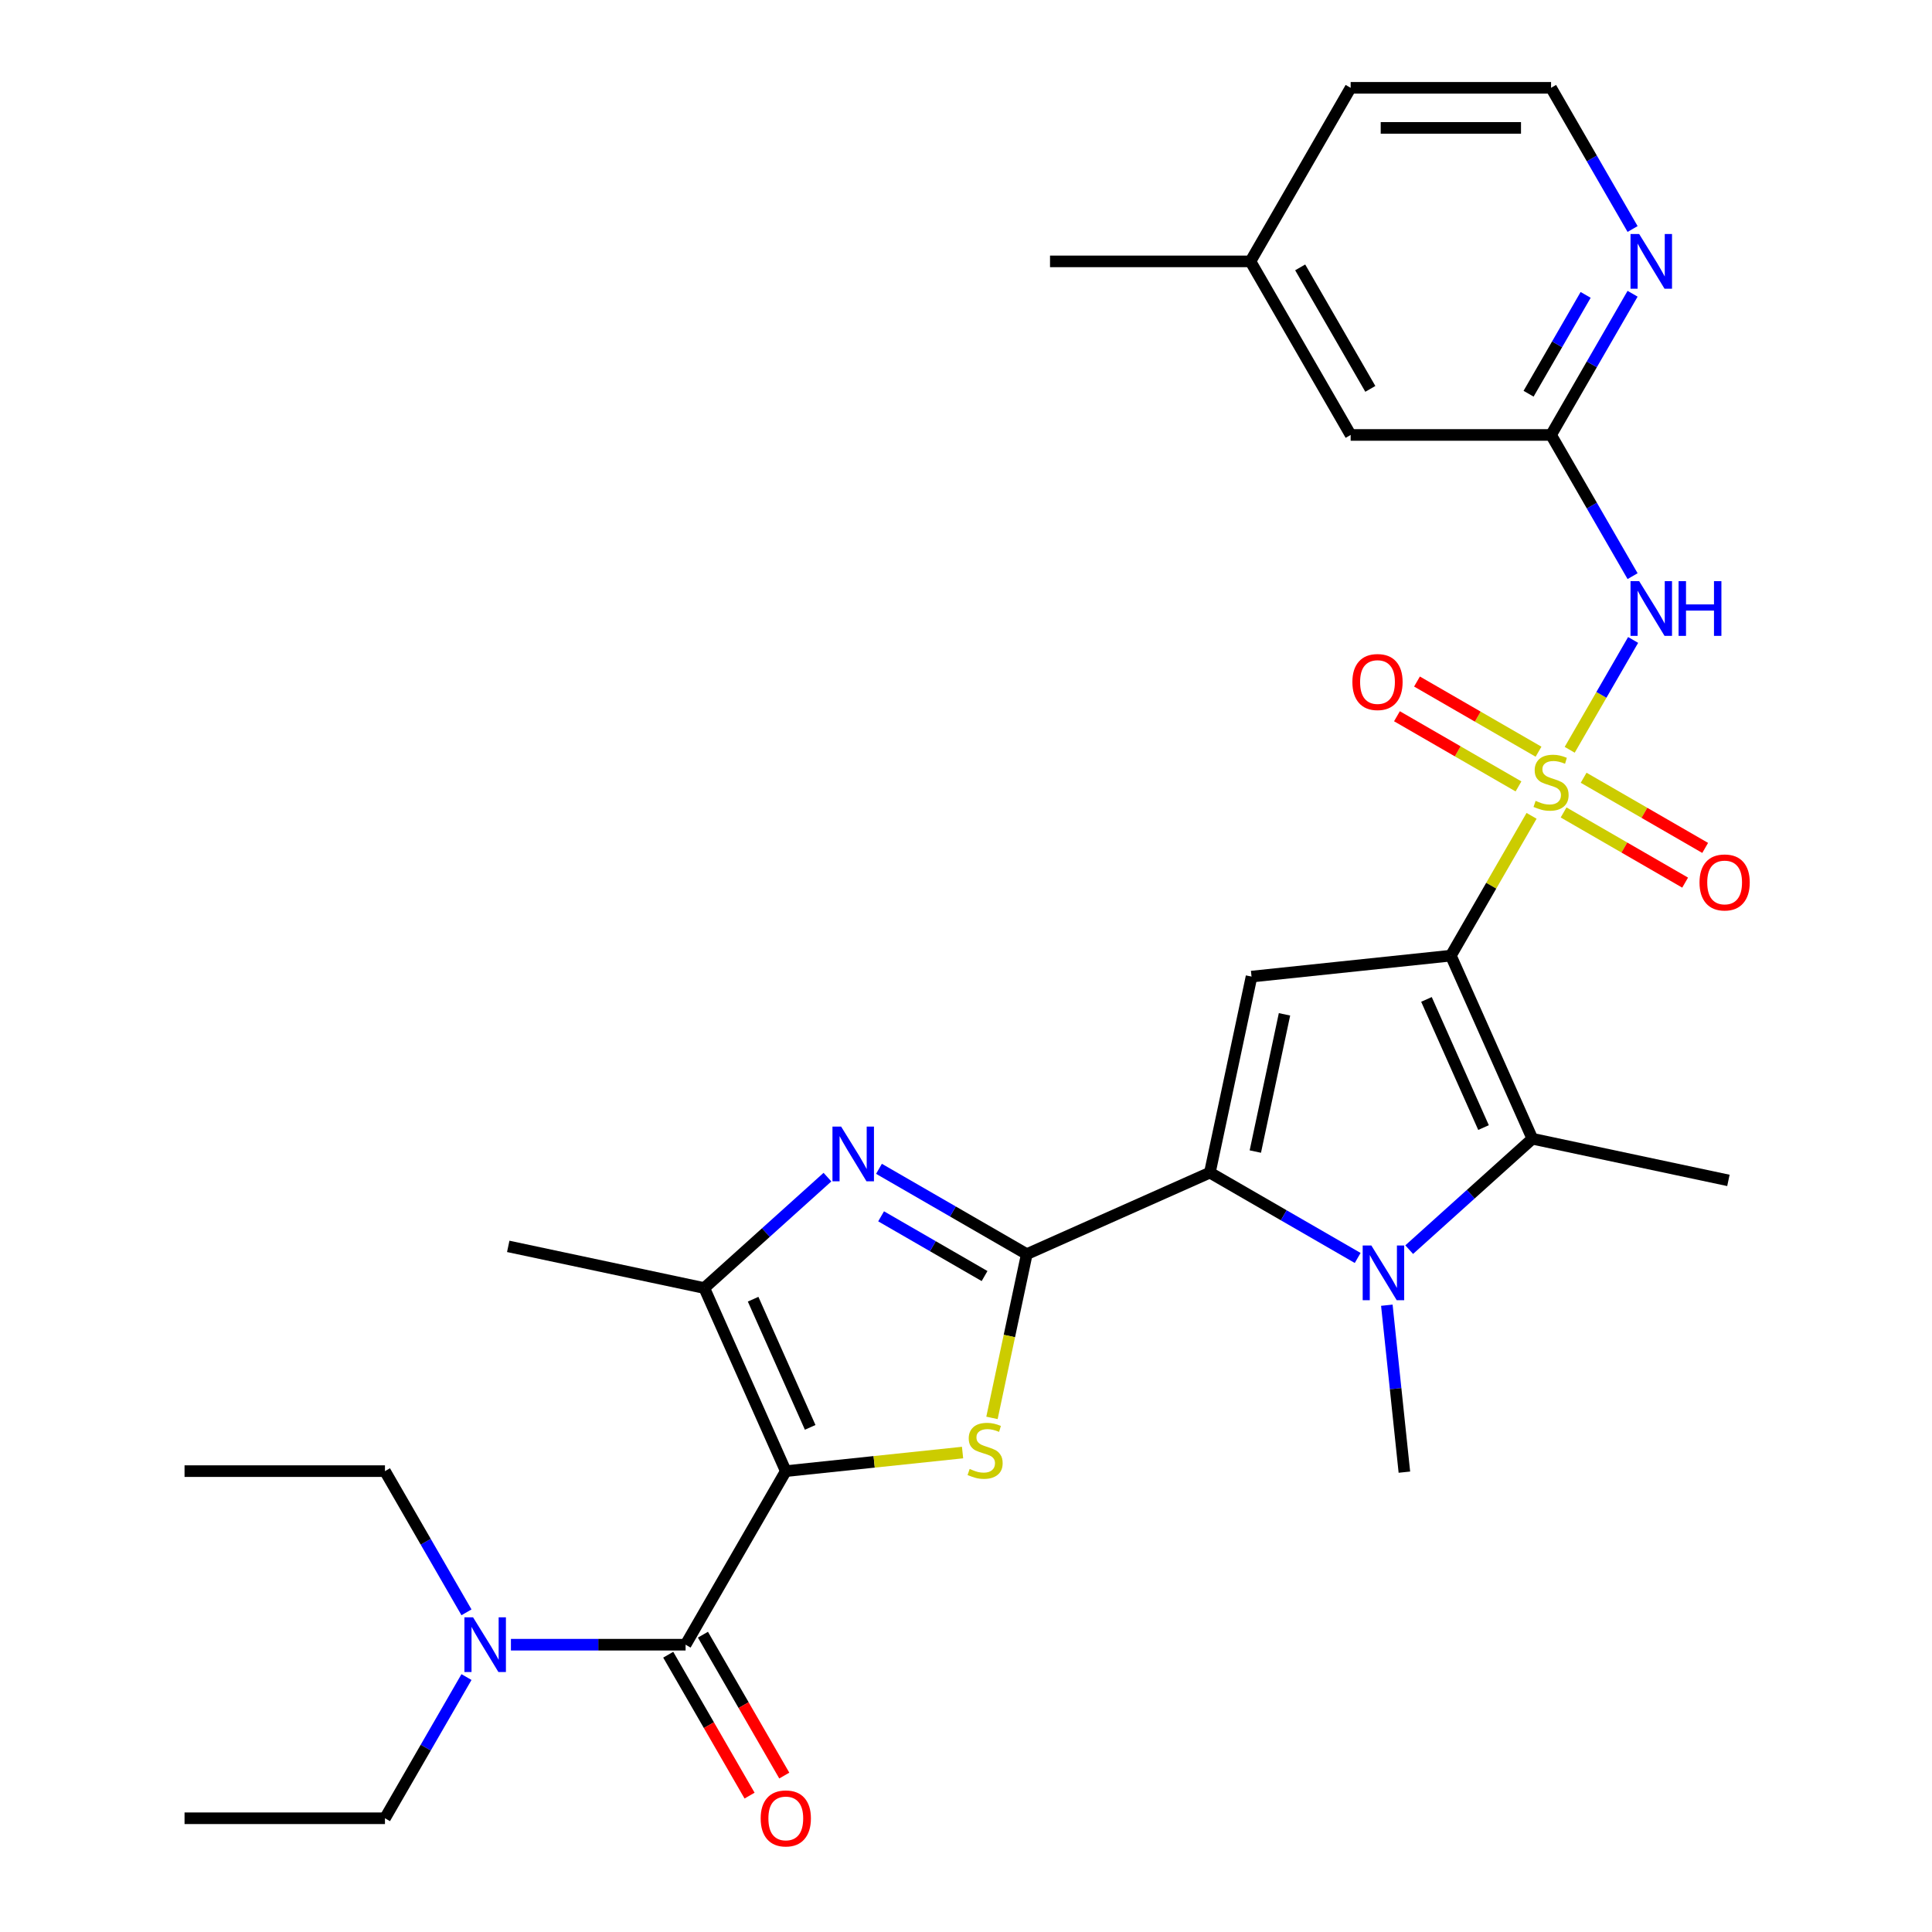 <?xml version='1.0' encoding='iso-8859-1'?>
<svg version='1.1' baseProfile='full'
              xmlns='http://www.w3.org/2000/svg'
                      xmlns:rdkit='http://www.rdkit.org/xml'
                      xmlns:xlink='http://www.w3.org/1999/xlink'
                  xml:space='preserve'
width='1000px' height='1000px' viewBox='0 0 1000 1000'>
<!-- END OF HEADER -->
<rect style='opacity:1.0;fill:#FFFFFF;stroke:none' width='1000' height='1000' x='0' y='0'> </rect>
<path class='bond-0' d='M 792.739,422.276 L 771.85,458.458' style='fill:none;fill-rule:evenodd;stroke:#CCCC00;stroke-width:6px;stroke-linecap:butt;stroke-linejoin:miter;stroke-opacity:1' />
<path class='bond-0' d='M 771.85,458.458 L 750.96,494.64' style='fill:none;fill-rule:evenodd;stroke:#000000;stroke-width:6px;stroke-linecap:butt;stroke-linejoin:miter;stroke-opacity:1' />
<path class='bond-10' d='M 812.477,388.09 L 828.889,359.663' style='fill:none;fill-rule:evenodd;stroke:#CCCC00;stroke-width:6px;stroke-linecap:butt;stroke-linejoin:miter;stroke-opacity:1' />
<path class='bond-10' d='M 828.889,359.663 L 845.301,331.237' style='fill:none;fill-rule:evenodd;stroke:#0000FF;stroke-width:6px;stroke-linecap:butt;stroke-linejoin:miter;stroke-opacity:1' />
<path class='bond-13' d='M 796.341,389.08 L 764.887,370.92' style='fill:none;fill-rule:evenodd;stroke:#CCCC00;stroke-width:6px;stroke-linecap:butt;stroke-linejoin:miter;stroke-opacity:1' />
<path class='bond-13' d='M 764.887,370.92 L 733.434,352.76' style='fill:none;fill-rule:evenodd;stroke:#FF0000;stroke-width:6px;stroke-linecap:butt;stroke-linejoin:miter;stroke-opacity:1' />
<path class='bond-13' d='M 785.967,407.047 L 754.514,388.887' style='fill:none;fill-rule:evenodd;stroke:#CCCC00;stroke-width:6px;stroke-linecap:butt;stroke-linejoin:miter;stroke-opacity:1' />
<path class='bond-13' d='M 754.514,388.887 L 723.06,370.728' style='fill:none;fill-rule:evenodd;stroke:#FF0000;stroke-width:6px;stroke-linecap:butt;stroke-linejoin:miter;stroke-opacity:1' />
<path class='bond-14' d='M 809.314,420.526 L 840.768,438.686' style='fill:none;fill-rule:evenodd;stroke:#CCCC00;stroke-width:6px;stroke-linecap:butt;stroke-linejoin:miter;stroke-opacity:1' />
<path class='bond-14' d='M 840.768,438.686 L 872.222,456.846' style='fill:none;fill-rule:evenodd;stroke:#FF0000;stroke-width:6px;stroke-linecap:butt;stroke-linejoin:miter;stroke-opacity:1' />
<path class='bond-14' d='M 819.688,402.559 L 851.141,420.719' style='fill:none;fill-rule:evenodd;stroke:#CCCC00;stroke-width:6px;stroke-linecap:butt;stroke-linejoin:miter;stroke-opacity:1' />
<path class='bond-14' d='M 851.141,420.719 L 882.595,438.879' style='fill:none;fill-rule:evenodd;stroke:#FF0000;stroke-width:6px;stroke-linecap:butt;stroke-linejoin:miter;stroke-opacity:1' />
<path class='bond-6' d='M 750.96,494.64 L 647.793,505.484' style='fill:none;fill-rule:evenodd;stroke:#000000;stroke-width:6px;stroke-linecap:butt;stroke-linejoin:miter;stroke-opacity:1' />
<path class='bond-7' d='M 750.96,494.64 L 793.153,589.407' style='fill:none;fill-rule:evenodd;stroke:#000000;stroke-width:6px;stroke-linecap:butt;stroke-linejoin:miter;stroke-opacity:1' />
<path class='bond-7' d='M 738.336,517.294 L 767.871,583.63' style='fill:none;fill-rule:evenodd;stroke:#000000;stroke-width:6px;stroke-linecap:butt;stroke-linejoin:miter;stroke-opacity:1' />
<path class='bond-1' d='M 406.725,761.456 L 452.471,756.648' style='fill:none;fill-rule:evenodd;stroke:#000000;stroke-width:6px;stroke-linecap:butt;stroke-linejoin:miter;stroke-opacity:1' />
<path class='bond-1' d='M 452.471,756.648 L 498.218,751.84' style='fill:none;fill-rule:evenodd;stroke:#CCCC00;stroke-width:6px;stroke-linecap:butt;stroke-linejoin:miter;stroke-opacity:1' />
<path class='bond-11' d='M 406.725,761.456 L 354.857,851.293' style='fill:none;fill-rule:evenodd;stroke:#000000;stroke-width:6px;stroke-linecap:butt;stroke-linejoin:miter;stroke-opacity:1' />
<path class='bond-32' d='M 406.725,761.456 L 364.532,666.689' style='fill:none;fill-rule:evenodd;stroke:#000000;stroke-width:6px;stroke-linecap:butt;stroke-linejoin:miter;stroke-opacity:1' />
<path class='bond-32' d='M 419.349,738.802 L 389.814,672.466' style='fill:none;fill-rule:evenodd;stroke:#000000;stroke-width:6px;stroke-linecap:butt;stroke-linejoin:miter;stroke-opacity:1' />
<path class='bond-2' d='M 531.459,649.144 L 626.226,606.952' style='fill:none;fill-rule:evenodd;stroke:#000000;stroke-width:6px;stroke-linecap:butt;stroke-linejoin:miter;stroke-opacity:1' />
<path class='bond-4' d='M 531.459,649.144 L 522.451,691.522' style='fill:none;fill-rule:evenodd;stroke:#000000;stroke-width:6px;stroke-linecap:butt;stroke-linejoin:miter;stroke-opacity:1' />
<path class='bond-4' d='M 522.451,691.522 L 513.444,733.899' style='fill:none;fill-rule:evenodd;stroke:#CCCC00;stroke-width:6px;stroke-linecap:butt;stroke-linejoin:miter;stroke-opacity:1' />
<path class='bond-8' d='M 531.459,649.144 L 493.207,627.06' style='fill:none;fill-rule:evenodd;stroke:#000000;stroke-width:6px;stroke-linecap:butt;stroke-linejoin:miter;stroke-opacity:1' />
<path class='bond-8' d='M 493.207,627.06 L 454.955,604.975' style='fill:none;fill-rule:evenodd;stroke:#0000FF;stroke-width:6px;stroke-linecap:butt;stroke-linejoin:miter;stroke-opacity:1' />
<path class='bond-8' d='M 509.61,660.486 L 482.834,645.027' style='fill:none;fill-rule:evenodd;stroke:#000000;stroke-width:6px;stroke-linecap:butt;stroke-linejoin:miter;stroke-opacity:1' />
<path class='bond-8' d='M 482.834,645.027 L 456.057,629.568' style='fill:none;fill-rule:evenodd;stroke:#0000FF;stroke-width:6px;stroke-linecap:butt;stroke-linejoin:miter;stroke-opacity:1' />
<path class='bond-3' d='M 626.226,606.952 L 647.793,505.484' style='fill:none;fill-rule:evenodd;stroke:#000000;stroke-width:6px;stroke-linecap:butt;stroke-linejoin:miter;stroke-opacity:1' />
<path class='bond-3' d='M 649.754,596.045 L 664.852,525.017' style='fill:none;fill-rule:evenodd;stroke:#000000;stroke-width:6px;stroke-linecap:butt;stroke-linejoin:miter;stroke-opacity:1' />
<path class='bond-30' d='M 626.226,606.952 L 664.478,629.036' style='fill:none;fill-rule:evenodd;stroke:#000000;stroke-width:6px;stroke-linecap:butt;stroke-linejoin:miter;stroke-opacity:1' />
<path class='bond-30' d='M 664.478,629.036 L 702.729,651.121' style='fill:none;fill-rule:evenodd;stroke:#0000FF;stroke-width:6px;stroke-linecap:butt;stroke-linejoin:miter;stroke-opacity:1' />
<path class='bond-5' d='M 729.396,646.814 L 761.275,618.11' style='fill:none;fill-rule:evenodd;stroke:#0000FF;stroke-width:6px;stroke-linecap:butt;stroke-linejoin:miter;stroke-opacity:1' />
<path class='bond-5' d='M 761.275,618.11 L 793.153,589.407' style='fill:none;fill-rule:evenodd;stroke:#000000;stroke-width:6px;stroke-linecap:butt;stroke-linejoin:miter;stroke-opacity:1' />
<path class='bond-19' d='M 717.824,675.573 L 722.365,718.779' style='fill:none;fill-rule:evenodd;stroke:#0000FF;stroke-width:6px;stroke-linecap:butt;stroke-linejoin:miter;stroke-opacity:1' />
<path class='bond-19' d='M 722.365,718.779 L 726.906,761.986' style='fill:none;fill-rule:evenodd;stroke:#000000;stroke-width:6px;stroke-linecap:butt;stroke-linejoin:miter;stroke-opacity:1' />
<path class='bond-20' d='M 793.153,589.407 L 894.621,610.975' style='fill:none;fill-rule:evenodd;stroke:#000000;stroke-width:6px;stroke-linecap:butt;stroke-linejoin:miter;stroke-opacity:1' />
<path class='bond-9' d='M 428.289,609.282 L 396.41,637.986' style='fill:none;fill-rule:evenodd;stroke:#0000FF;stroke-width:6px;stroke-linecap:butt;stroke-linejoin:miter;stroke-opacity:1' />
<path class='bond-9' d='M 396.41,637.986 L 364.532,666.689' style='fill:none;fill-rule:evenodd;stroke:#000000;stroke-width:6px;stroke-linecap:butt;stroke-linejoin:miter;stroke-opacity:1' />
<path class='bond-22' d='M 364.532,666.689 L 263.064,645.122' style='fill:none;fill-rule:evenodd;stroke:#000000;stroke-width:6px;stroke-linecap:butt;stroke-linejoin:miter;stroke-opacity:1' />
<path class='bond-12' d='M 845.023,298.213 L 823.925,261.671' style='fill:none;fill-rule:evenodd;stroke:#0000FF;stroke-width:6px;stroke-linecap:butt;stroke-linejoin:miter;stroke-opacity:1' />
<path class='bond-12' d='M 823.925,261.671 L 802.828,225.129' style='fill:none;fill-rule:evenodd;stroke:#000000;stroke-width:6px;stroke-linecap:butt;stroke-linejoin:miter;stroke-opacity:1' />
<path class='bond-15' d='M 354.857,851.293 L 309.656,851.293' style='fill:none;fill-rule:evenodd;stroke:#000000;stroke-width:6px;stroke-linecap:butt;stroke-linejoin:miter;stroke-opacity:1' />
<path class='bond-15' d='M 309.656,851.293 L 264.455,851.293' style='fill:none;fill-rule:evenodd;stroke:#0000FF;stroke-width:6px;stroke-linecap:butt;stroke-linejoin:miter;stroke-opacity:1' />
<path class='bond-17' d='M 345.873,856.48 L 366.925,892.942' style='fill:none;fill-rule:evenodd;stroke:#000000;stroke-width:6px;stroke-linecap:butt;stroke-linejoin:miter;stroke-opacity:1' />
<path class='bond-17' d='M 366.925,892.942 L 387.976,929.404' style='fill:none;fill-rule:evenodd;stroke:#FF0000;stroke-width:6px;stroke-linecap:butt;stroke-linejoin:miter;stroke-opacity:1' />
<path class='bond-17' d='M 363.841,846.106 L 384.892,882.568' style='fill:none;fill-rule:evenodd;stroke:#000000;stroke-width:6px;stroke-linecap:butt;stroke-linejoin:miter;stroke-opacity:1' />
<path class='bond-17' d='M 384.892,882.568 L 405.943,919.03' style='fill:none;fill-rule:evenodd;stroke:#FF0000;stroke-width:6px;stroke-linecap:butt;stroke-linejoin:miter;stroke-opacity:1' />
<path class='bond-16' d='M 802.828,225.129 L 823.925,188.587' style='fill:none;fill-rule:evenodd;stroke:#000000;stroke-width:6px;stroke-linecap:butt;stroke-linejoin:miter;stroke-opacity:1' />
<path class='bond-16' d='M 823.925,188.587 L 845.023,152.045' style='fill:none;fill-rule:evenodd;stroke:#0000FF;stroke-width:6px;stroke-linecap:butt;stroke-linejoin:miter;stroke-opacity:1' />
<path class='bond-16' d='M 791.189,203.793 L 805.958,178.213' style='fill:none;fill-rule:evenodd;stroke:#000000;stroke-width:6px;stroke-linecap:butt;stroke-linejoin:miter;stroke-opacity:1' />
<path class='bond-16' d='M 805.958,178.213 L 820.726,152.634' style='fill:none;fill-rule:evenodd;stroke:#0000FF;stroke-width:6px;stroke-linecap:butt;stroke-linejoin:miter;stroke-opacity:1' />
<path class='bond-18' d='M 802.828,225.129 L 699.093,225.129' style='fill:none;fill-rule:evenodd;stroke:#000000;stroke-width:6px;stroke-linecap:butt;stroke-linejoin:miter;stroke-opacity:1' />
<path class='bond-24' d='M 241.45,868.046 L 220.352,904.588' style='fill:none;fill-rule:evenodd;stroke:#0000FF;stroke-width:6px;stroke-linecap:butt;stroke-linejoin:miter;stroke-opacity:1' />
<path class='bond-24' d='M 220.352,904.588 L 199.255,941.13' style='fill:none;fill-rule:evenodd;stroke:#000000;stroke-width:6px;stroke-linecap:butt;stroke-linejoin:miter;stroke-opacity:1' />
<path class='bond-25' d='M 241.45,834.54 L 220.352,797.998' style='fill:none;fill-rule:evenodd;stroke:#0000FF;stroke-width:6px;stroke-linecap:butt;stroke-linejoin:miter;stroke-opacity:1' />
<path class='bond-25' d='M 220.352,797.998 L 199.255,761.456' style='fill:none;fill-rule:evenodd;stroke:#000000;stroke-width:6px;stroke-linecap:butt;stroke-linejoin:miter;stroke-opacity:1' />
<path class='bond-21' d='M 845.023,118.538 L 823.925,81.996' style='fill:none;fill-rule:evenodd;stroke:#0000FF;stroke-width:6px;stroke-linecap:butt;stroke-linejoin:miter;stroke-opacity:1' />
<path class='bond-21' d='M 823.925,81.996 L 802.828,45.455' style='fill:none;fill-rule:evenodd;stroke:#000000;stroke-width:6px;stroke-linecap:butt;stroke-linejoin:miter;stroke-opacity:1' />
<path class='bond-23' d='M 699.093,225.129 L 647.225,135.292' style='fill:none;fill-rule:evenodd;stroke:#000000;stroke-width:6px;stroke-linecap:butt;stroke-linejoin:miter;stroke-opacity:1' />
<path class='bond-23' d='M 709.28,201.28 L 672.973,138.394' style='fill:none;fill-rule:evenodd;stroke:#000000;stroke-width:6px;stroke-linecap:butt;stroke-linejoin:miter;stroke-opacity:1' />
<path class='bond-31' d='M 802.828,45.455 L 699.093,45.455' style='fill:none;fill-rule:evenodd;stroke:#000000;stroke-width:6px;stroke-linecap:butt;stroke-linejoin:miter;stroke-opacity:1' />
<path class='bond-31' d='M 787.267,66.201 L 714.653,66.201' style='fill:none;fill-rule:evenodd;stroke:#000000;stroke-width:6px;stroke-linecap:butt;stroke-linejoin:miter;stroke-opacity:1' />
<path class='bond-26' d='M 647.225,135.292 L 699.093,45.455' style='fill:none;fill-rule:evenodd;stroke:#000000;stroke-width:6px;stroke-linecap:butt;stroke-linejoin:miter;stroke-opacity:1' />
<path class='bond-27' d='M 647.225,135.292 L 543.49,135.292' style='fill:none;fill-rule:evenodd;stroke:#000000;stroke-width:6px;stroke-linecap:butt;stroke-linejoin:miter;stroke-opacity:1' />
<path class='bond-28' d='M 199.255,941.13 L 95.52,941.13' style='fill:none;fill-rule:evenodd;stroke:#000000;stroke-width:6px;stroke-linecap:butt;stroke-linejoin:miter;stroke-opacity:1' />
<path class='bond-29' d='M 199.255,761.456 L 95.52,761.456' style='fill:none;fill-rule:evenodd;stroke:#000000;stroke-width:6px;stroke-linecap:butt;stroke-linejoin:miter;stroke-opacity:1' />
<path  class='atom-0' d='M 794.828 414.523
Q 795.148 414.643, 796.468 415.203
Q 797.788 415.763, 799.228 416.123
Q 800.708 416.443, 802.148 416.443
Q 804.828 416.443, 806.388 415.163
Q 807.948 413.843, 807.948 411.563
Q 807.948 410.003, 807.148 409.043
Q 806.388 408.083, 805.188 407.563
Q 803.988 407.043, 801.988 406.443
Q 799.468 405.683, 797.948 404.963
Q 796.468 404.243, 795.388 402.723
Q 794.348 401.203, 794.348 398.643
Q 794.348 395.083, 796.748 392.883
Q 799.188 390.683, 803.988 390.683
Q 807.268 390.683, 810.988 392.243
L 810.068 395.323
Q 806.668 393.923, 804.108 393.923
Q 801.348 393.923, 799.828 395.083
Q 798.308 396.203, 798.348 398.163
Q 798.348 399.683, 799.108 400.603
Q 799.908 401.523, 801.028 402.043
Q 802.188 402.563, 804.108 403.163
Q 806.668 403.963, 808.188 404.763
Q 809.708 405.563, 810.788 407.203
Q 811.908 408.803, 811.908 411.563
Q 811.908 415.483, 809.268 417.603
Q 806.668 419.683, 802.308 419.683
Q 799.788 419.683, 797.868 419.123
Q 795.988 418.603, 793.748 417.683
L 794.828 414.523
' fill='#CCCC00'/>
<path  class='atom-5' d='M 501.891 760.333
Q 502.211 760.453, 503.531 761.013
Q 504.851 761.573, 506.291 761.933
Q 507.771 762.253, 509.211 762.253
Q 511.891 762.253, 513.451 760.973
Q 515.011 759.653, 515.011 757.373
Q 515.011 755.813, 514.211 754.853
Q 513.451 753.893, 512.251 753.373
Q 511.051 752.853, 509.051 752.253
Q 506.531 751.493, 505.011 750.773
Q 503.531 750.053, 502.451 748.533
Q 501.411 747.013, 501.411 744.453
Q 501.411 740.893, 503.811 738.693
Q 506.251 736.493, 511.051 736.493
Q 514.331 736.493, 518.051 738.053
L 517.131 741.133
Q 513.731 739.733, 511.171 739.733
Q 508.411 739.733, 506.891 740.893
Q 505.371 742.013, 505.411 743.973
Q 505.411 745.493, 506.171 746.413
Q 506.971 747.333, 508.091 747.853
Q 509.251 748.373, 511.171 748.973
Q 513.731 749.773, 515.251 750.573
Q 516.771 751.373, 517.851 753.013
Q 518.971 754.613, 518.971 757.373
Q 518.971 761.293, 516.331 763.413
Q 513.731 765.493, 509.371 765.493
Q 506.851 765.493, 504.931 764.933
Q 503.051 764.413, 500.811 763.493
L 501.891 760.333
' fill='#CCCC00'/>
<path  class='atom-6' d='M 709.803 644.659
L 719.083 659.659
Q 720.003 661.139, 721.483 663.819
Q 722.963 666.499, 723.043 666.659
L 723.043 644.659
L 726.803 644.659
L 726.803 672.979
L 722.923 672.979
L 712.963 656.579
Q 711.803 654.659, 710.563 652.459
Q 709.363 650.259, 709.003 649.579
L 709.003 672.979
L 705.323 672.979
L 705.323 644.659
L 709.803 644.659
' fill='#0000FF'/>
<path  class='atom-9' d='M 435.362 583.117
L 444.642 598.117
Q 445.562 599.597, 447.042 602.277
Q 448.522 604.957, 448.602 605.117
L 448.602 583.117
L 452.362 583.117
L 452.362 611.437
L 448.482 611.437
L 438.522 595.037
Q 437.362 593.117, 436.122 590.917
Q 434.922 588.717, 434.562 588.037
L 434.562 611.437
L 430.882 611.437
L 430.882 583.117
L 435.362 583.117
' fill='#0000FF'/>
<path  class='atom-11' d='M 848.435 300.806
L 857.715 315.806
Q 858.635 317.286, 860.115 319.966
Q 861.595 322.646, 861.675 322.806
L 861.675 300.806
L 865.435 300.806
L 865.435 329.126
L 861.555 329.126
L 851.595 312.726
Q 850.435 310.806, 849.195 308.606
Q 847.995 306.406, 847.635 305.726
L 847.635 329.126
L 843.955 329.126
L 843.955 300.806
L 848.435 300.806
' fill='#0000FF'/>
<path  class='atom-11' d='M 868.835 300.806
L 872.675 300.806
L 872.675 312.846
L 887.155 312.846
L 887.155 300.806
L 890.995 300.806
L 890.995 329.126
L 887.155 329.126
L 887.155 316.046
L 872.675 316.046
L 872.675 329.126
L 868.835 329.126
L 868.835 300.806
' fill='#0000FF'/>
<path  class='atom-14' d='M 699.99 353.016
Q 699.99 346.216, 703.35 342.416
Q 706.71 338.616, 712.99 338.616
Q 719.27 338.616, 722.63 342.416
Q 725.99 346.216, 725.99 353.016
Q 725.99 359.896, 722.59 363.816
Q 719.19 367.696, 712.99 367.696
Q 706.75 367.696, 703.35 363.816
Q 699.99 359.936, 699.99 353.016
M 712.99 364.496
Q 717.31 364.496, 719.63 361.616
Q 721.99 358.696, 721.99 353.016
Q 721.99 347.456, 719.63 344.656
Q 717.31 341.816, 712.99 341.816
Q 708.67 341.816, 706.31 344.616
Q 703.99 347.416, 703.99 353.016
Q 703.99 358.736, 706.31 361.616
Q 708.67 364.496, 712.99 364.496
' fill='#FF0000'/>
<path  class='atom-15' d='M 879.665 456.751
Q 879.665 449.951, 883.025 446.151
Q 886.385 442.351, 892.665 442.351
Q 898.945 442.351, 902.305 446.151
Q 905.665 449.951, 905.665 456.751
Q 905.665 463.631, 902.265 467.551
Q 898.865 471.431, 892.665 471.431
Q 886.425 471.431, 883.025 467.551
Q 879.665 463.671, 879.665 456.751
M 892.665 468.231
Q 896.985 468.231, 899.305 465.351
Q 901.665 462.431, 901.665 456.751
Q 901.665 451.191, 899.305 448.391
Q 896.985 445.551, 892.665 445.551
Q 888.345 445.551, 885.985 448.351
Q 883.665 451.151, 883.665 456.751
Q 883.665 462.471, 885.985 465.351
Q 888.345 468.231, 892.665 468.231
' fill='#FF0000'/>
<path  class='atom-16' d='M 244.862 837.133
L 254.142 852.133
Q 255.062 853.613, 256.542 856.293
Q 258.022 858.973, 258.102 859.133
L 258.102 837.133
L 261.862 837.133
L 261.862 865.453
L 257.982 865.453
L 248.022 849.053
Q 246.862 847.133, 245.622 844.933
Q 244.422 842.733, 244.062 842.053
L 244.062 865.453
L 240.382 865.453
L 240.382 837.133
L 244.862 837.133
' fill='#0000FF'/>
<path  class='atom-17' d='M 848.435 121.132
L 857.715 136.132
Q 858.635 137.612, 860.115 140.292
Q 861.595 142.972, 861.675 143.132
L 861.675 121.132
L 865.435 121.132
L 865.435 149.452
L 861.555 149.452
L 851.595 133.052
Q 850.435 131.132, 849.195 128.932
Q 847.995 126.732, 847.635 126.052
L 847.635 149.452
L 843.955 149.452
L 843.955 121.132
L 848.435 121.132
' fill='#0000FF'/>
<path  class='atom-18' d='M 393.725 941.21
Q 393.725 934.41, 397.085 930.61
Q 400.445 926.81, 406.725 926.81
Q 413.005 926.81, 416.365 930.61
Q 419.725 934.41, 419.725 941.21
Q 419.725 948.09, 416.325 952.01
Q 412.925 955.89, 406.725 955.89
Q 400.485 955.89, 397.085 952.01
Q 393.725 948.13, 393.725 941.21
M 406.725 952.69
Q 411.045 952.69, 413.365 949.81
Q 415.725 946.89, 415.725 941.21
Q 415.725 935.65, 413.365 932.85
Q 411.045 930.01, 406.725 930.01
Q 402.405 930.01, 400.045 932.81
Q 397.725 935.61, 397.725 941.21
Q 397.725 946.93, 400.045 949.81
Q 402.405 952.69, 406.725 952.69
' fill='#FF0000'/>
</svg>

